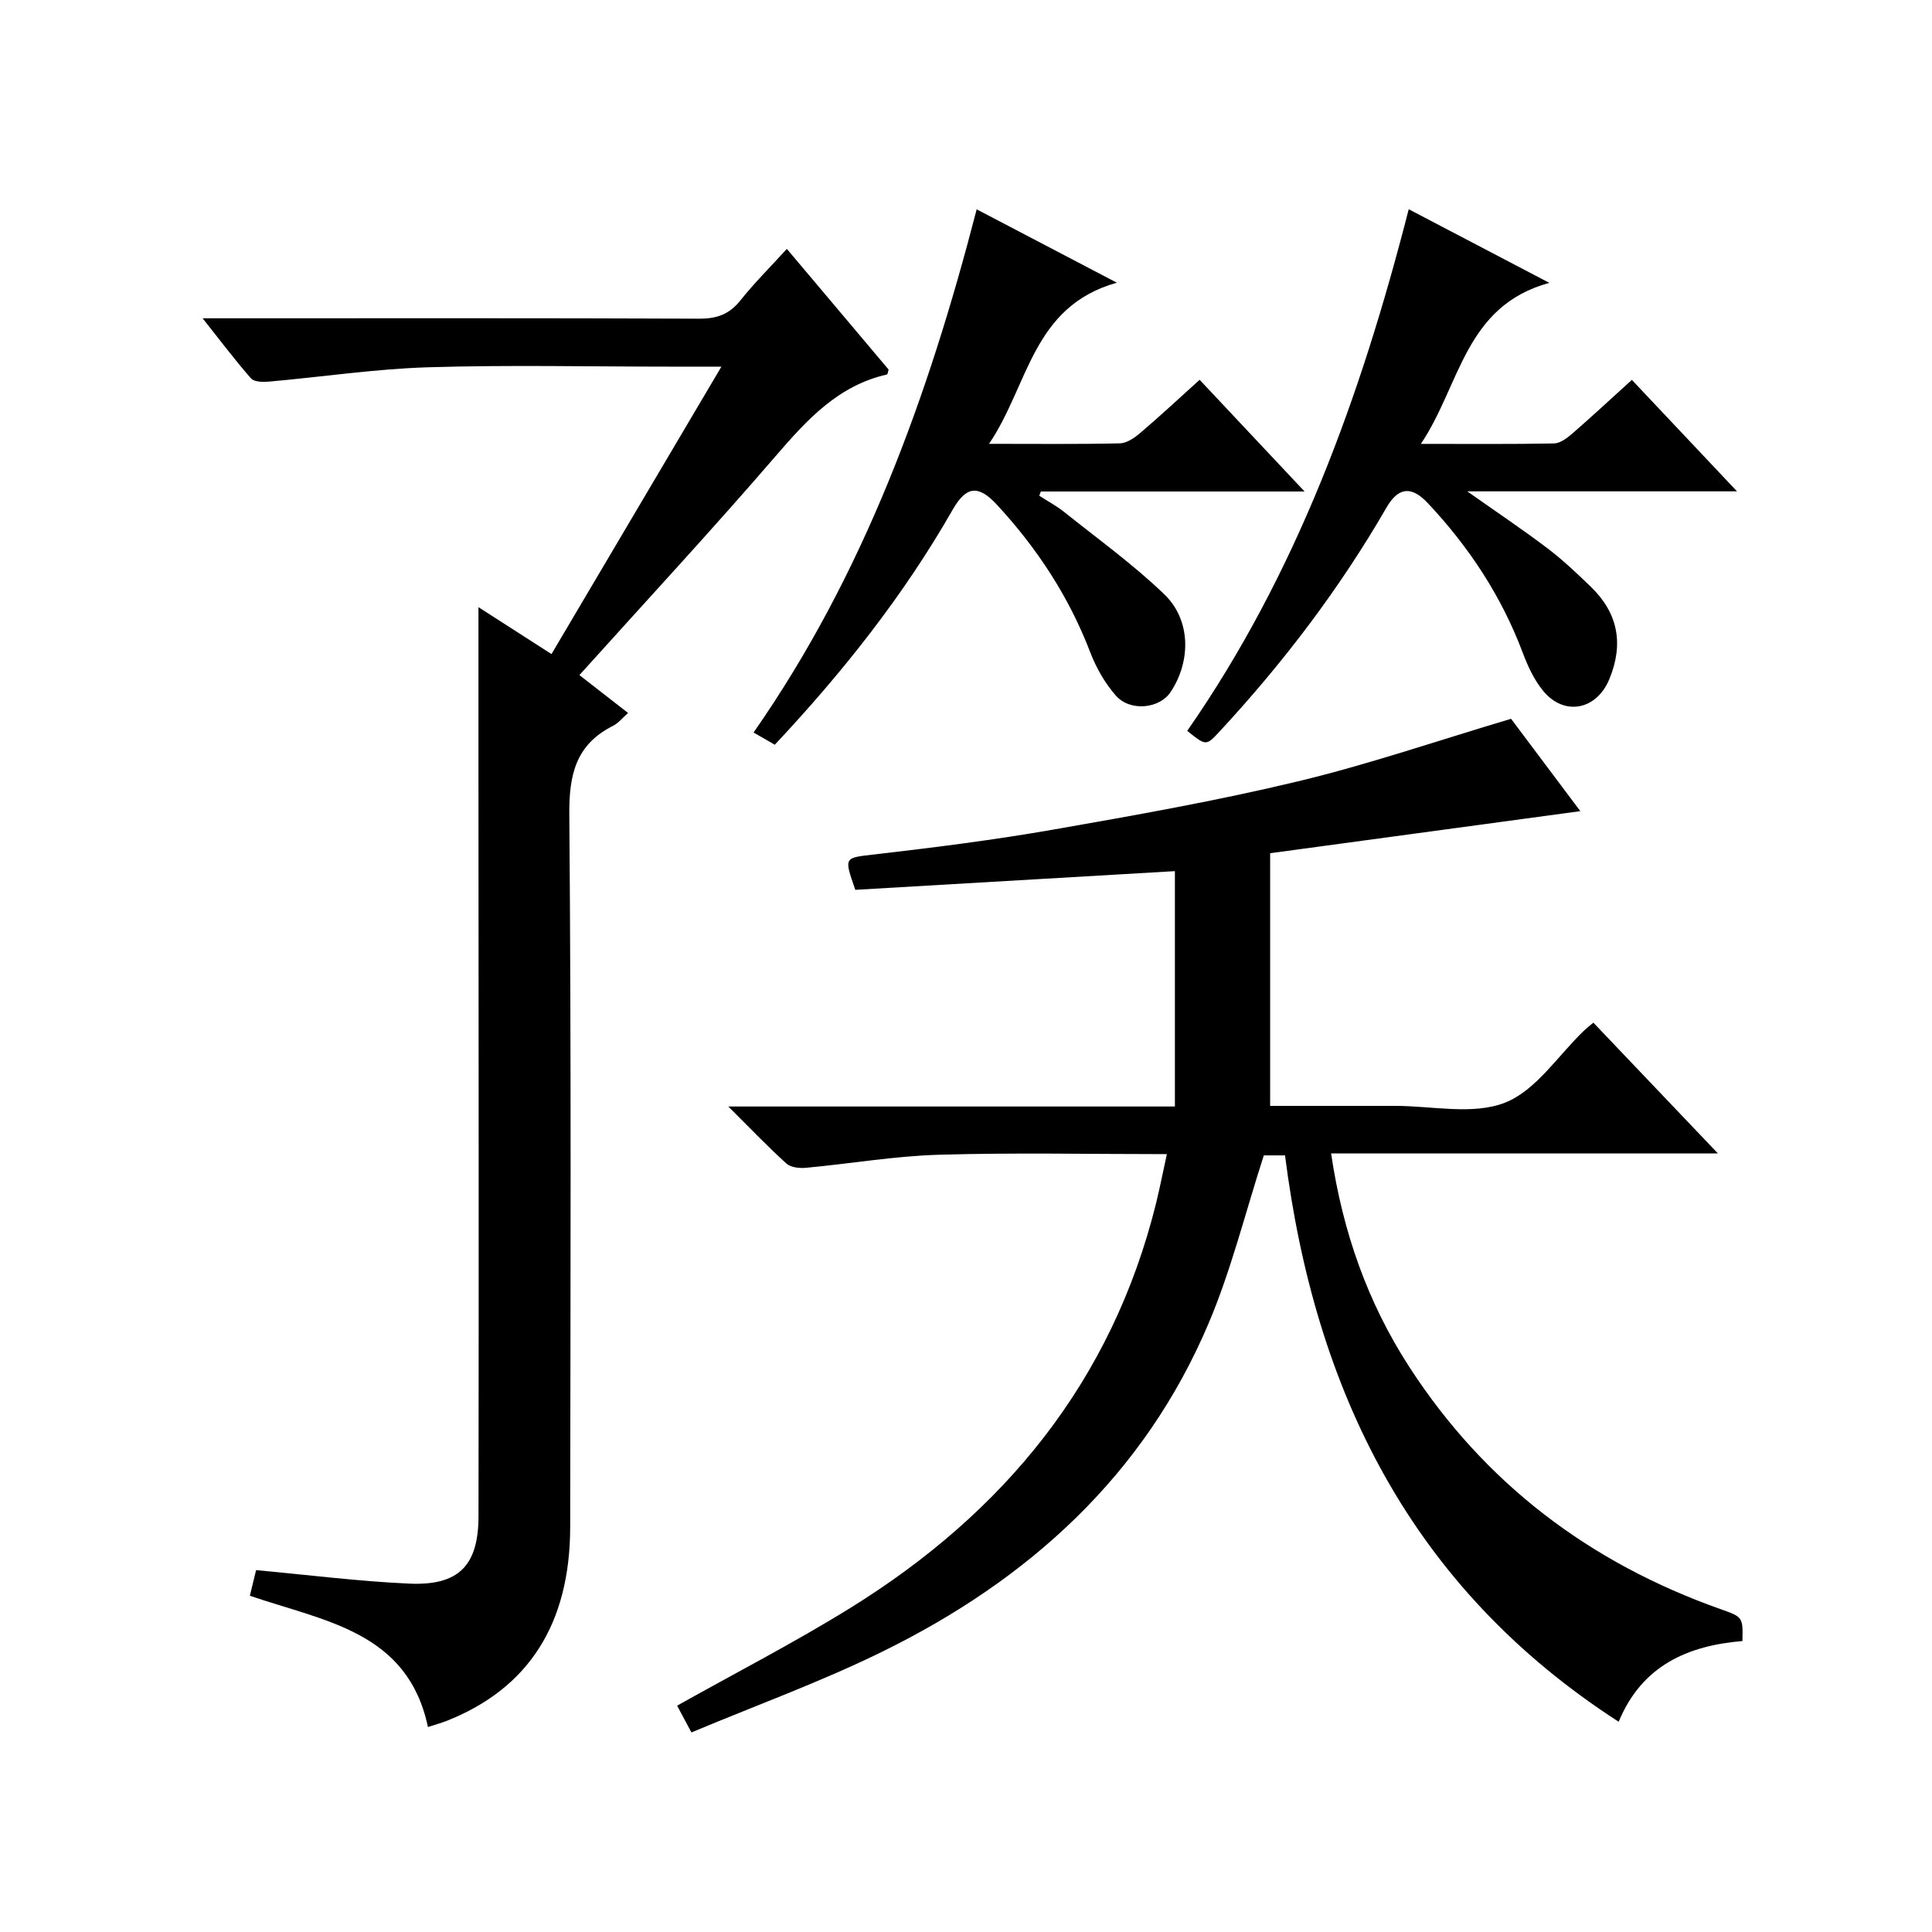 <?xml version="1.0" encoding="utf-8"?>
<svg version="1.1" id="ZDIC" xmlns="http://www.w3.org/2000/svg" xmlns:xlink="http://www.w3.org/1999/xlink" x="0px" y="0px"
	 viewBox="0 0 400 400" style="enable-background:new 0 0 400 400;" xml:space="preserve">

<g>
	
	<path d="M241.59,238.95c-16.27,0-31.77-0.33-47.24,0.13c-9.17,0.27-18.3,1.85-27.46,2.7c-1.34,0.12-3.17-0.06-4.06-0.87
		c-3.89-3.52-7.52-7.33-12.04-11.82c31.32,0,61.41,0,92.46,0c0-16.54,0-32.71,0-48.73c-21.89,1.28-44.13,2.58-66.17,3.87
		c-2.41-6.96-2.36-6.59,4.32-7.37c12.24-1.42,24.48-2.97,36.61-5.09c16.96-2.97,33.94-5.97,50.67-9.99
		c14.65-3.51,28.96-8.44,44.17-12.96c4.37,5.83,9.4,12.53,14.34,19.12c-21.39,2.9-42.34,5.75-64.22,8.71c0,16.97,0,34.35,0,52.31
		c8.25,0,17.04,0.01,25.83,0c7.67-0.01,16.13,1.95,22.78-0.66c6.43-2.52,11-9.78,16.4-14.95c0.48-0.46,1-0.86,1.91-1.62
		c8.38,8.8,16.71,17.55,25.78,27.07c-27.18,0-53.39,0-80.08,0c2.4,16.27,7.56,30.87,16.16,44.16c15.65,24.19,37.42,40.62,64.49,50.2
		c4.63,1.64,4.62,1.65,4.51,6.6c-11.23,0.94-20.79,5.01-25.62,16.71c-43.03-27.76-62.87-68.45-69.08-117.26c-1.94,0-3.55,0-4.39,0
		c-3.83,11.83-6.73,23.68-11.43,34.77c-13.35,31.51-37.27,53.09-67.46,67.93c-12.81,6.3-26.3,11.19-39.62,16.77
		c-1.37-2.55-2.21-4.14-2.96-5.54c12.08-6.78,24.27-13.05,35.89-20.25c31.86-19.75,54.17-46.9,63.3-83.88
		C240.13,245.94,240.73,242.85,241.59,238.95z"/>
	<path d="M51.73,330.38c0.56-2.29,1.02-4.19,1.29-5.3c10.82,0.99,21.23,2.32,31.68,2.79c10.23,0.46,14.36-3.67,14.37-13.96
		c0.08-51.33,0.01-102.66-0.01-154c0-11.31,0-22.63,0-34.2c4.51,2.9,9.56,6.14,15.12,9.71c11.69-19.78,23.22-39.28,35.18-59.51
		c-4.16,0-7.44,0-10.72,0c-16.67,0-33.35-0.38-50.01,0.13c-11,0.34-21.96,2-32.95,2.97c-1.24,0.11-3.05,0.08-3.7-0.66
		c-3.27-3.71-6.24-7.67-10.03-12.45c2.74,0,4.49,0,6.23,0c32.18,0,64.35-0.06,96.53,0.08c3.66,0.02,6.27-0.88,8.57-3.77
		c2.87-3.61,6.17-6.88,9.63-10.68c7.22,8.56,14.17,16.81,21.07,24.99c-0.15,0.46-0.19,0.97-0.34,1.01
		c-10.15,2.31-16.58,9.39-23.06,16.91c-13.15,15.26-26.86,30.04-40.62,45.33c3.16,2.46,6.51,5.07,10.07,7.84
		c-1.14,1-1.99,2.11-3.12,2.67c-7.7,3.88-9.11,10.1-9.04,18.37c0.41,49.16,0.24,98.33,0.18,147.5c-0.02,20.03-8.6,33.4-25.5,40.11
		c-1.21,0.48-2.48,0.82-3.95,1.3C84.42,337.75,67.18,335.69,51.73,330.38z"/>
	<path d="M248.37,78.63c7.23,7.7,14.14,15.05,21.73,23.13c-18.87,0-36.74,0-54.61,0c-0.11,0.29-0.22,0.58-0.32,0.88
		c1.72,1.11,3.55,2.08,5.14,3.35c7,5.6,14.32,10.87,20.75,17.06c5.54,5.33,5.54,13.89,1.27,20.27c-2.28,3.41-8.35,4.06-11.31,0.69
		c-2.24-2.55-4.05-5.71-5.27-8.89c-4.41-11.53-11.01-21.61-19.35-30.62c-3.86-4.17-6.35-3.88-9.16,1.03
		c-10.13,17.73-22.7,33.59-36.83,48.66c-1.4-0.8-2.63-1.51-4.39-2.53c22.93-32.9,36.19-69.65,46.19-108.32
		c9.68,5.07,18.72,9.8,29.02,15.19c-17.57,4.93-18.24,21.25-26.46,33.36c9.82,0,18.45,0.1,27.08-0.1c1.43-0.03,3.03-1.13,4.21-2.14
		C240.1,86.22,243.99,82.59,248.37,78.63z"/>
	<path d="M291.66,43.32c9.82,5.14,18.88,9.89,29.11,15.24c-17.57,4.82-18.37,21.09-26.59,33.34c10,0,18.78,0.08,27.55-0.09
		c1.28-0.03,2.7-1.09,3.76-2.01c4.02-3.49,7.92-7.12,12.37-11.15c7.08,7.51,14.07,14.93,21.77,23.08c-18.82,0-36.69,0-55.85,0
		c6.28,4.43,11.57,7.97,16.62,11.8c3.17,2.41,6.09,5.17,8.96,7.95c5.66,5.47,6.85,11.85,3.82,19.17c-2.63,6.34-9.32,7.71-13.71,2.36
		c-1.85-2.26-3.16-5.09-4.2-7.86c-4.4-11.72-11.14-21.92-19.67-31c-3.38-3.59-6.1-3.3-8.54,0.93
		c-9.71,16.81-21.38,32.15-34.56,46.37c-2.79,3.01-2.81,2.99-6.7-0.13C268.39,118.85,281.7,82.26,291.66,43.32z"/>
</g>
</svg>
